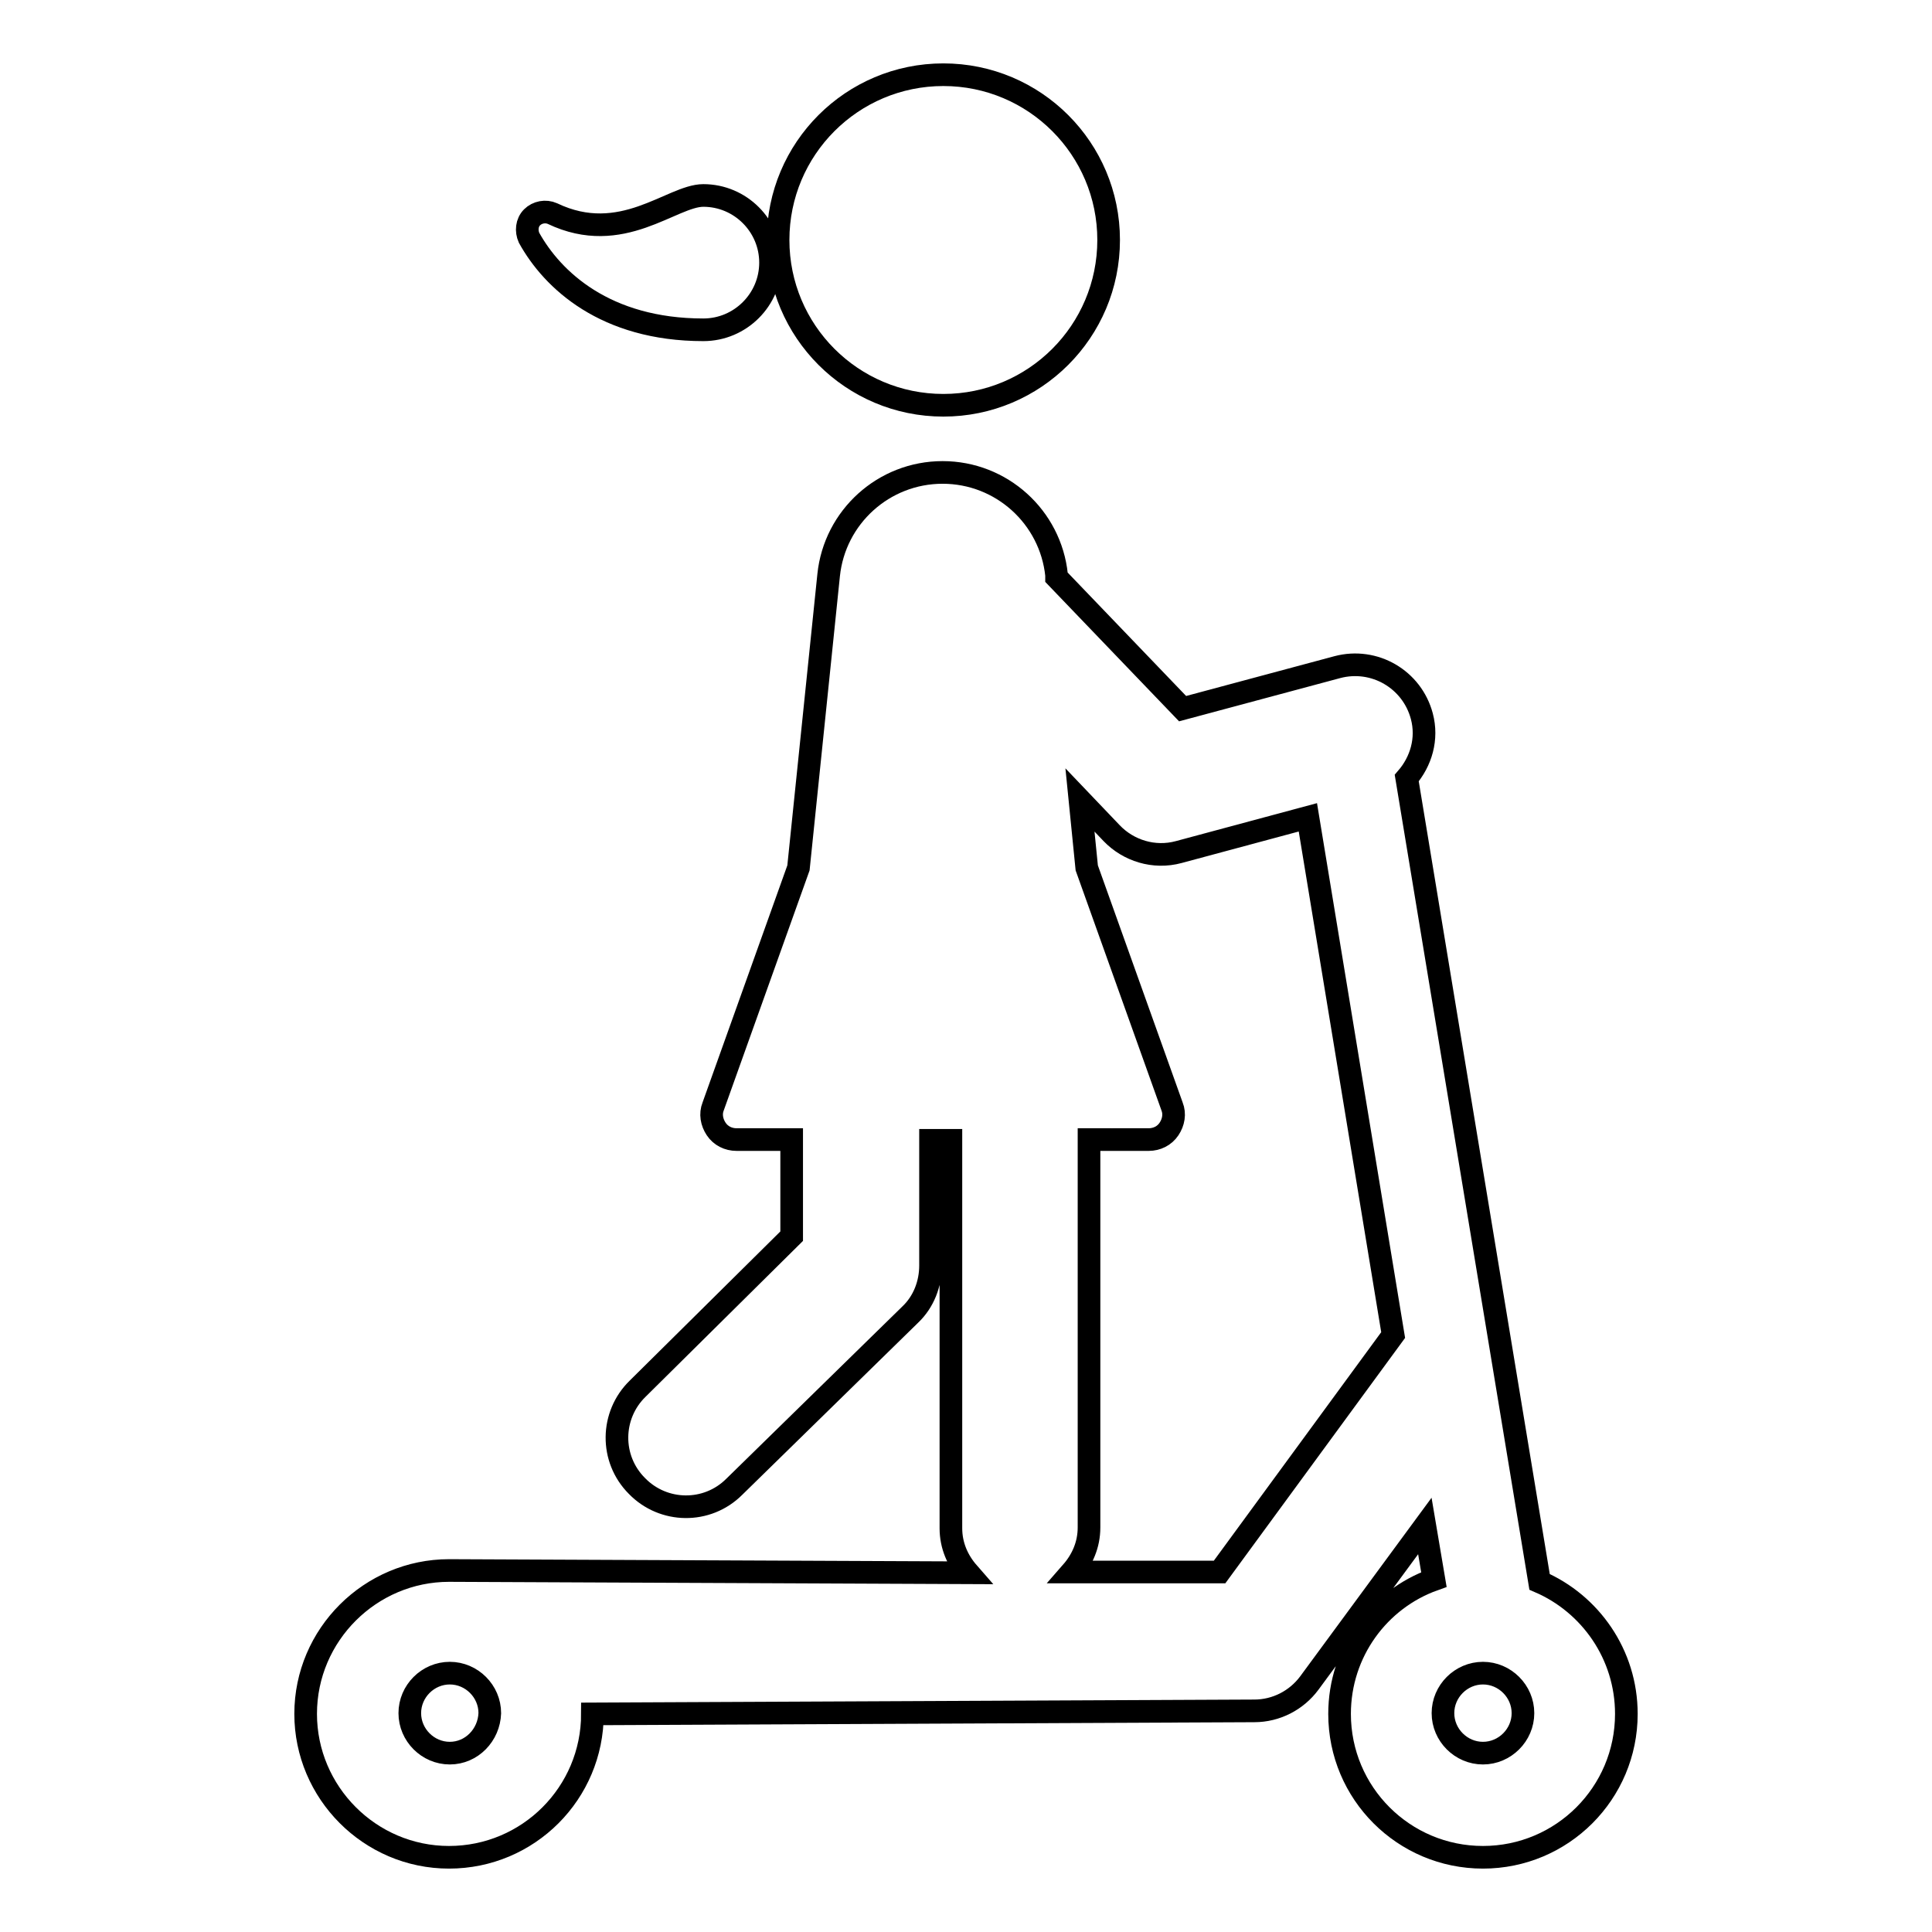 <?xml version="1.0" encoding="utf-8"?>
<!-- Svg Vector Icons : http://www.onlinewebfonts.com/icon -->
<!DOCTYPE svg PUBLIC "-//W3C//DTD SVG 1.1//EN" "http://www.w3.org/Graphics/SVG/1.1/DTD/svg11.dtd">
<svg version="1.1" xmlns="http://www.w3.org/2000/svg" xmlns:xlink="http://www.w3.org/1999/xlink" x="0px" y="0px" viewBox="0 0 256 256" enable-background="new 0 0 256 256" xml:space="preserve">
<g><g><g id="XMLID_127_"><path stroke-width="3" fill-opacity="0" stroke="#000000"  id="XMLID_134_" d="M125,53.7c12.1,0,21.9-9.8,21.9-21.9c0-12.1-9.8-21.9-21.9-21.9c-12.1,0-21.9,9.8-21.9,21.9C103.1,43.9,112.9,53.7,125,53.7z"/><path stroke-width="3" fill-opacity="0" stroke="#000000"  id="XMLID_133_" d="M93.2,43.7c4.9,0,8.9-4,8.9-8.9s-4-8.9-8.9-8.9c-4.2,0-10.8,6.8-20,2.4c-0.9-0.4-2-0.2-2.7,0.5c-0.7,0.7-0.8,1.8-0.4,2.7C73.2,37.1,80.2,43.7,93.2,43.7z"/><path stroke-width="3" fill-opacity="0" stroke="#000000"  id="XMLID_128_" d="M204,209.6l-17.6-106.5c1.9-2.2,2.8-5.2,2-8.2c-1.3-4.9-6.3-7.8-11.2-6.5l-20.5,5.5l-16.7-17.4l0-0.3c-0.8-7.7-7.3-13.6-15.1-13.6c-7.8,0-14.3,5.9-15.1,13.6l-4,38.8l-11.3,31.6c-0.4,1-0.2,2.1,0.4,3c0.6,0.9,1.6,1.4,2.7,1.4c8.1,0-0.8,0,7.3,0v12.8L84.5,184c-3.6,3.5-3.7,9.3-0.1,12.9c3.5,3.6,9.3,3.7,12.9,0.1l23.3-22.8c1.8-1.7,2.7-4.1,2.7-6.5v-16.6h2.7v51.4c0,2.3,0.9,4.3,2.3,5.9c0,0-67.8-0.3-68.8-0.3c-10.4,0-19,8.5-19,19c0,10.4,8.5,19,19,19c10.5,0,19-8.5,19-19c0,0,0,0,0,0l87.7-0.4c2.9,0,5.6-1.4,7.3-3.7l15.3-20.8l1.2,7.1c-7.3,2.6-12.5,9.6-12.5,17.8c0,10.5,8.5,19,19,19c10.5,0,19-8.5,19-19C215.5,219.2,210.7,212.5,204,209.6z M59.6,232.3c-2.9,0-5.3-2.4-5.3-5.3c0-2.9,2.4-5.3,5.3-5.3c2.9,0,5.3,2.4,5.3,5.3C64.8,229.9,62.5,232.3,59.6,232.3z M161.6,208.3h-19.6c1.4-1.6,2.3-3.6,2.3-5.9V151c6.7,0-1.4,0,7.9,0c1.1,0,2.1-0.5,2.7-1.4c0.6-0.9,0.8-2,0.4-3L144,115l-0.9-9l4.2,4.4c2.2,2.3,5.6,3.4,8.9,2.5l17.1-4.6l11.3,68.6L161.6,208.3z M196.5,232.3c-2.9,0-5.3-2.4-5.3-5.3c0-2.9,2.4-5.3,5.3-5.3c2.9,0,5.3,2.4,5.3,5.3C201.8,229.9,199.4,232.3,196.5,232.3z"/></g><g></g><g></g><g></g><g></g><g></g><g></g><g></g><g></g><g></g><g></g><g></g><g></g><g></g><g></g><g></g></g></g>
</svg>